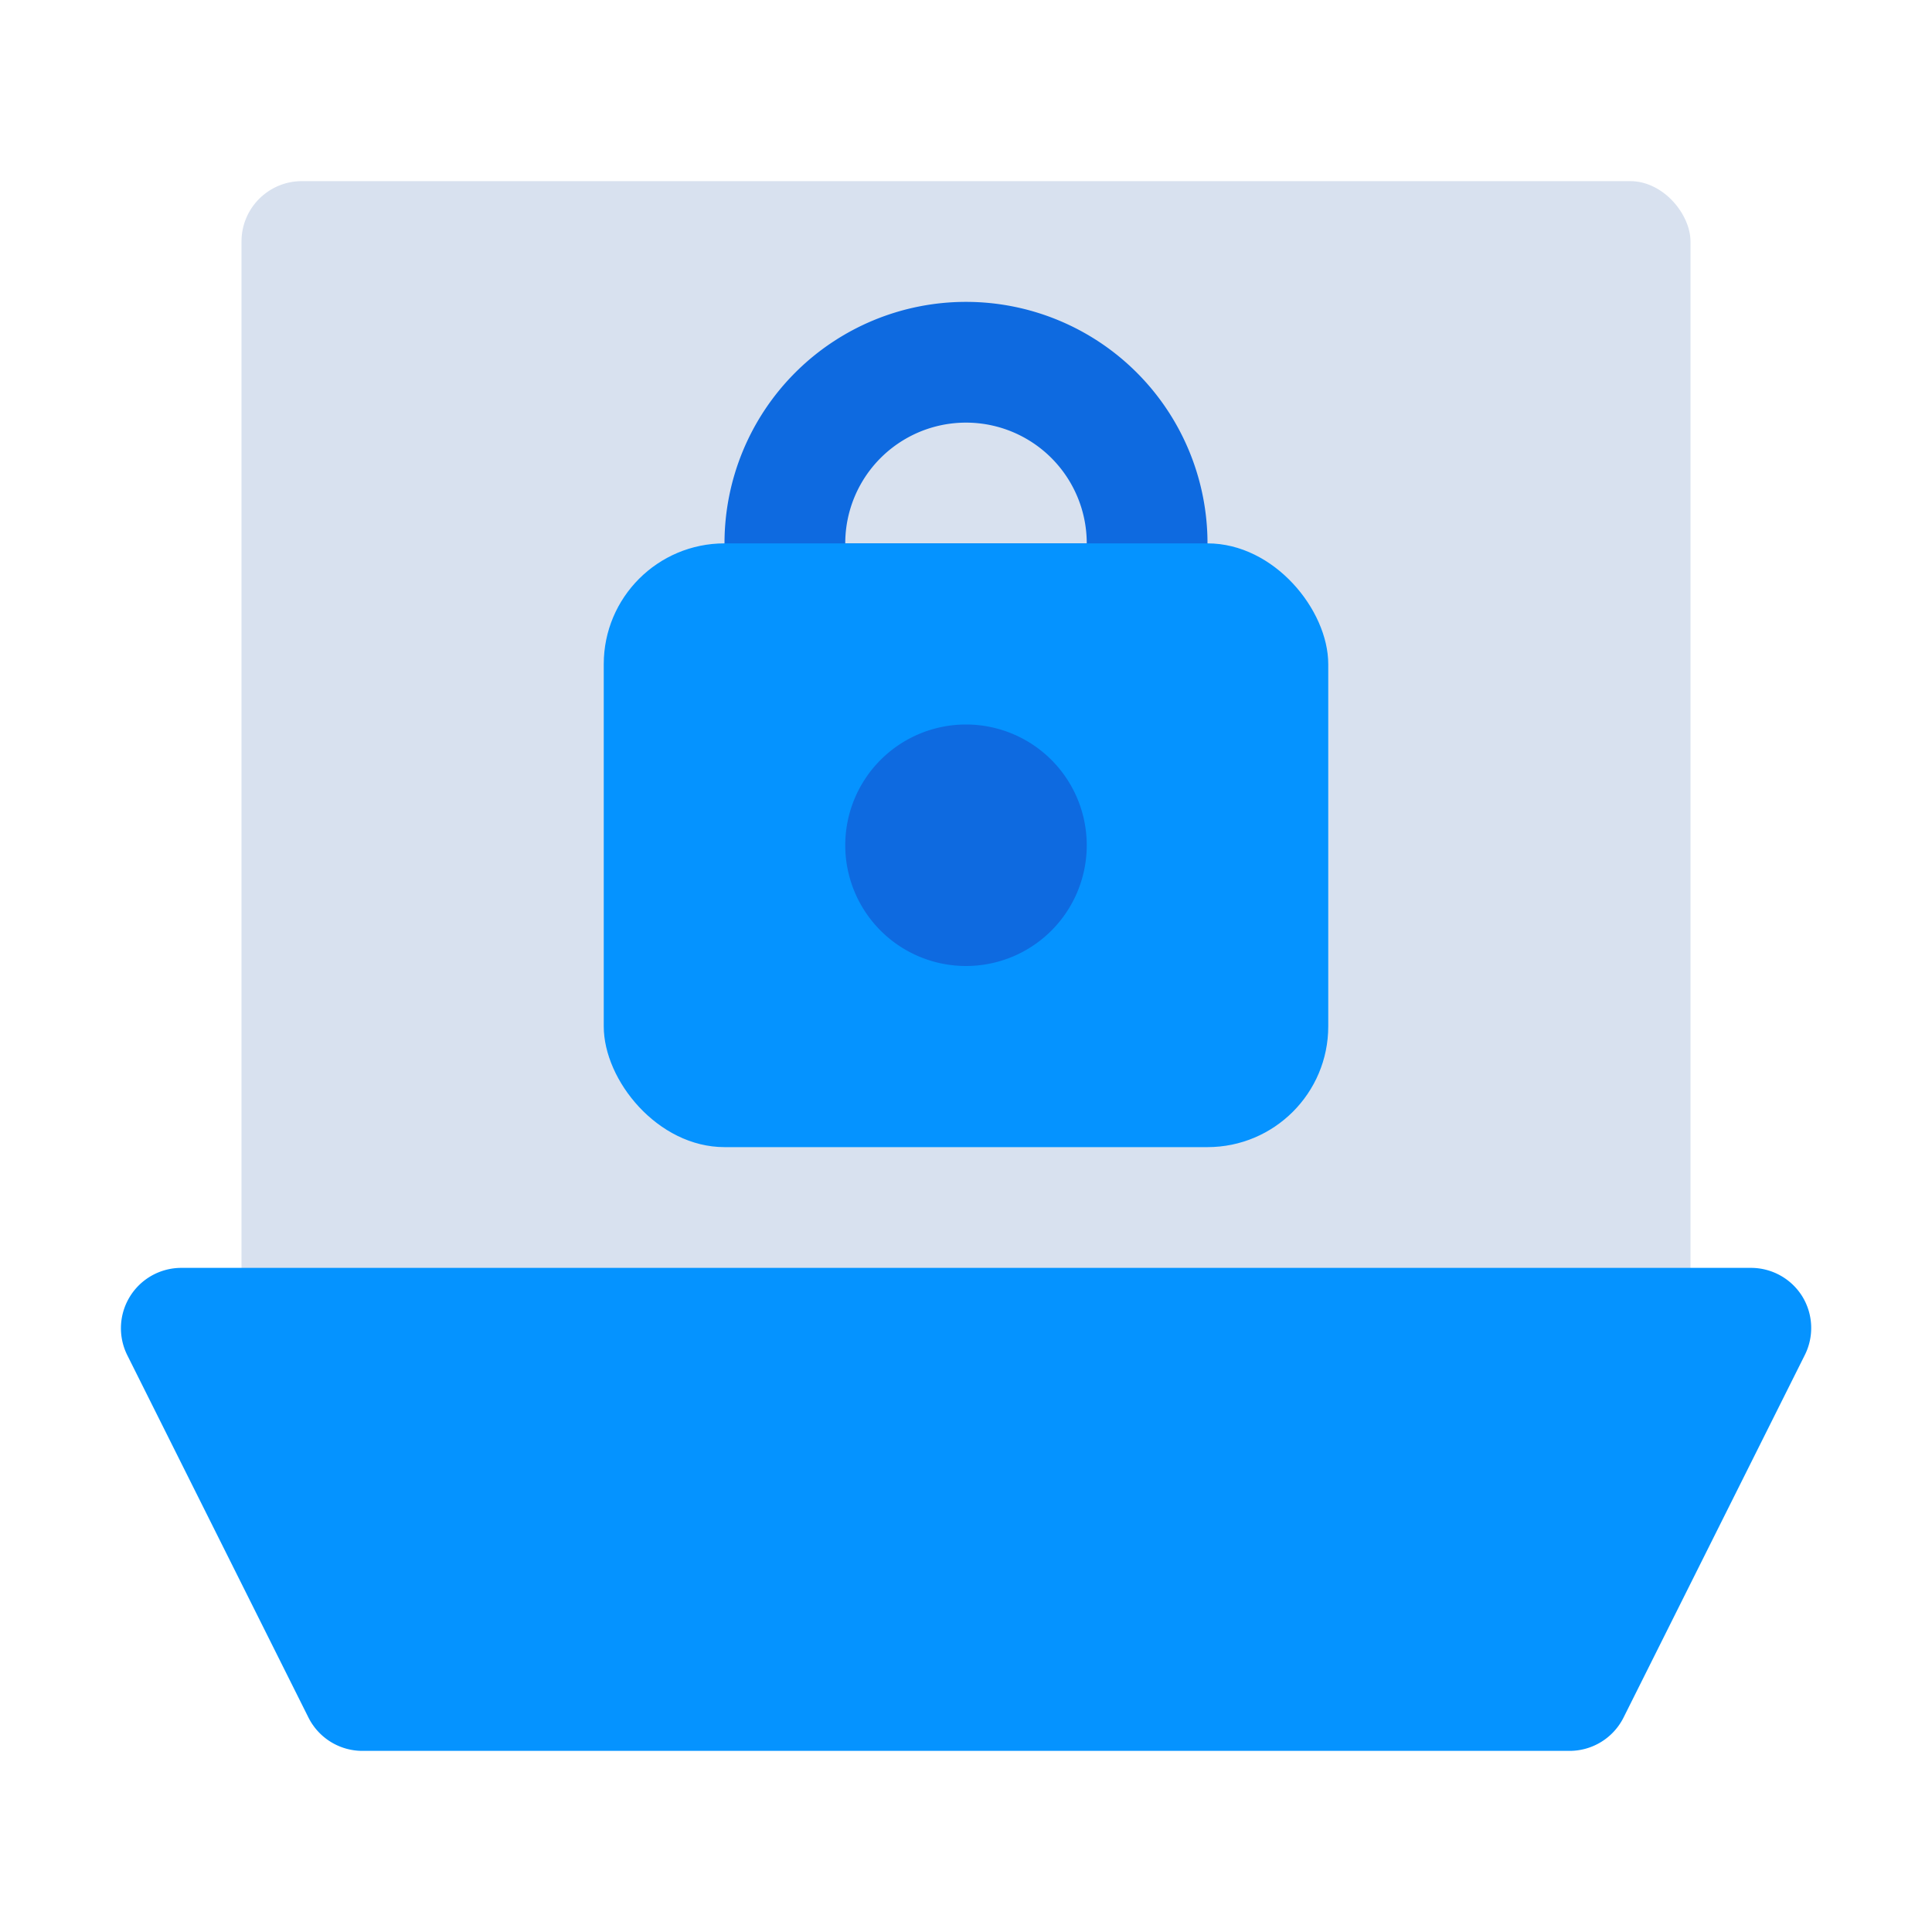 <?xml version="1.0" ?><svg viewBox="0 0 32 32" xmlns="http://www.w3.org/2000/svg"><defs><style>.cls-1{fill:#d8e1ef;}.cls-2{fill:#0593ff;}.cls-3{fill:#0e6ae0;}</style></defs><title/><g data-name="Laptop Lock" id="Laptop_Lock"><rect class="cls-1" height="20" rx="1" ry="1" width="24" x="4" y="3"/><path class="cls-2" d="M29.85,21.47A1,1,0,0,0,29,21H3a1,1,0,0,0-.89,1.45l3,6A1,1,0,0,0,6,29H26a1,1,0,0,0,.89-.55l3-6A1,1,0,0,0,29.85,21.47Z"/><path class="cls-3" d="M19,11H13a1,1,0,0,1-1-1V9a4,4,0,0,1,8,0v1A1,1,0,0,1,19,11ZM14,9h4a2,2,0,0,0-4,0Z"/><rect class="cls-2" height="10" rx="2" ry="2" width="12" x="10" y="9"/><path class="cls-3" d="M16,16a2,2,0,1,1,2-2A2,2,0,0,1,16,16Zm0-2Z"/></g></svg>